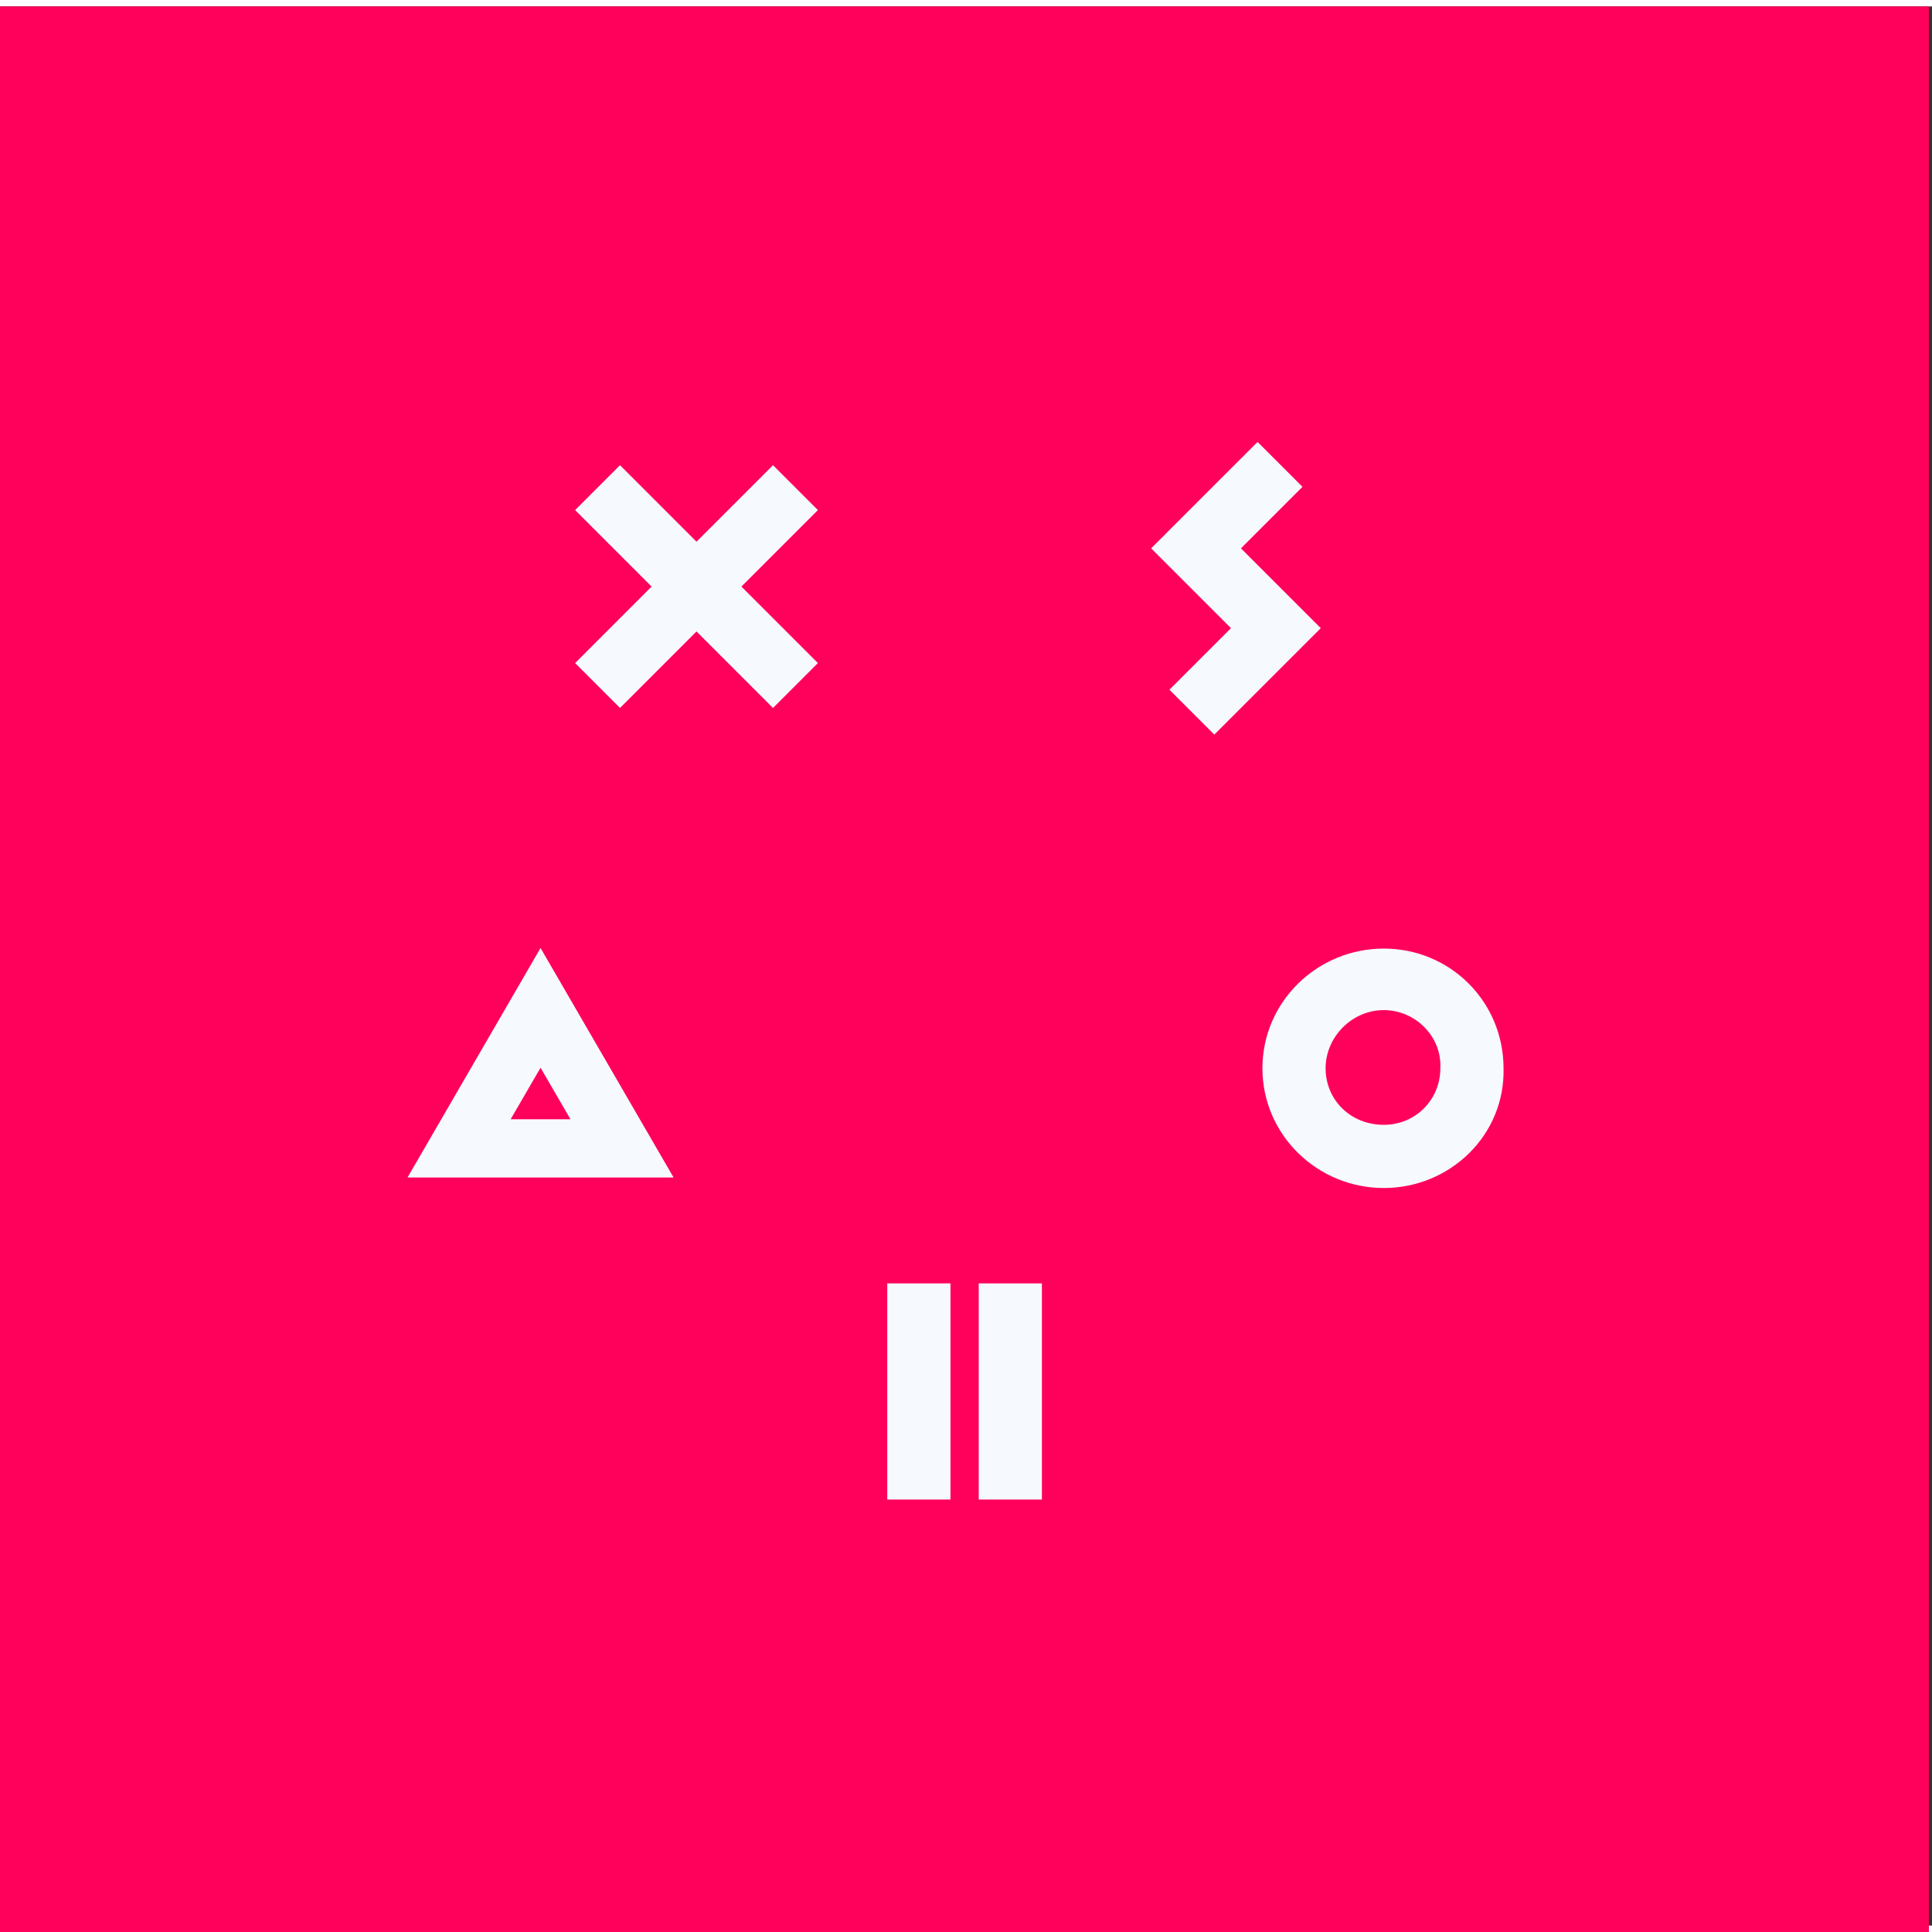 <svg width="65" height="65" viewBox="0 0 65.104 64.67" fill="none" xmlns="http://www.w3.org/2000/svg">
  <rect x="0" y="0" width="65.104" height="64.67" fill="#333333" stroke="none"/>
  <defs></defs>
  <path d="M65 0H0V65H65V0Z" fill="#FF005B"></path>
  <path d="M46.631 33.821C45.566 33.821 44.67 34.717 44.67 35.782C44.67 36.846 45.51 37.687 46.631 37.687C47.696 37.687 48.536 36.846 48.536 35.782C48.592 34.717 47.696 33.821 46.631 33.821ZM46.631 39.816C44.39 39.816 42.541 38.023 42.541 35.782C42.541 33.541 44.39 31.748 46.631 31.748C48.872 31.748 50.666 33.541 50.666 35.782C50.722 38.023 48.872 39.816 46.631 39.816Z" fill="#F6FAFF"></path>
  <path d="M32.028 50.314H29.899V43.03H32.028V50.314Z" fill="#F6FAFF"></path>
  <path d="M35.11 50.314H32.981V43.03H35.11V50.314Z" fill="#F6FAFF"></path>
  <path d="M41.817 18.261L43.89 16.188L42.377 14.675L40.304 16.748L38.791 18.261L41.481 20.951L39.407 23.024L40.92 24.537L44.507 20.951L41.817 18.261Z" fill="#F6FAFF"></path>
  <path d="M18.215 35.763L19.224 37.5H17.207L18.215 35.763ZM18.215 31.729L13.733 39.461H22.698L18.215 31.729Z" fill="#F6FAFF"></path>
  <path d="M27.561 16.972L26.048 15.459L23.47 18.037L20.893 15.459L19.38 16.972L21.957 19.549L19.38 22.127L20.893 23.64L23.47 21.062L26.048 23.64L27.561 22.127L24.983 19.549L27.561 16.972Z" fill="#F6FAFF"></path>
</svg>